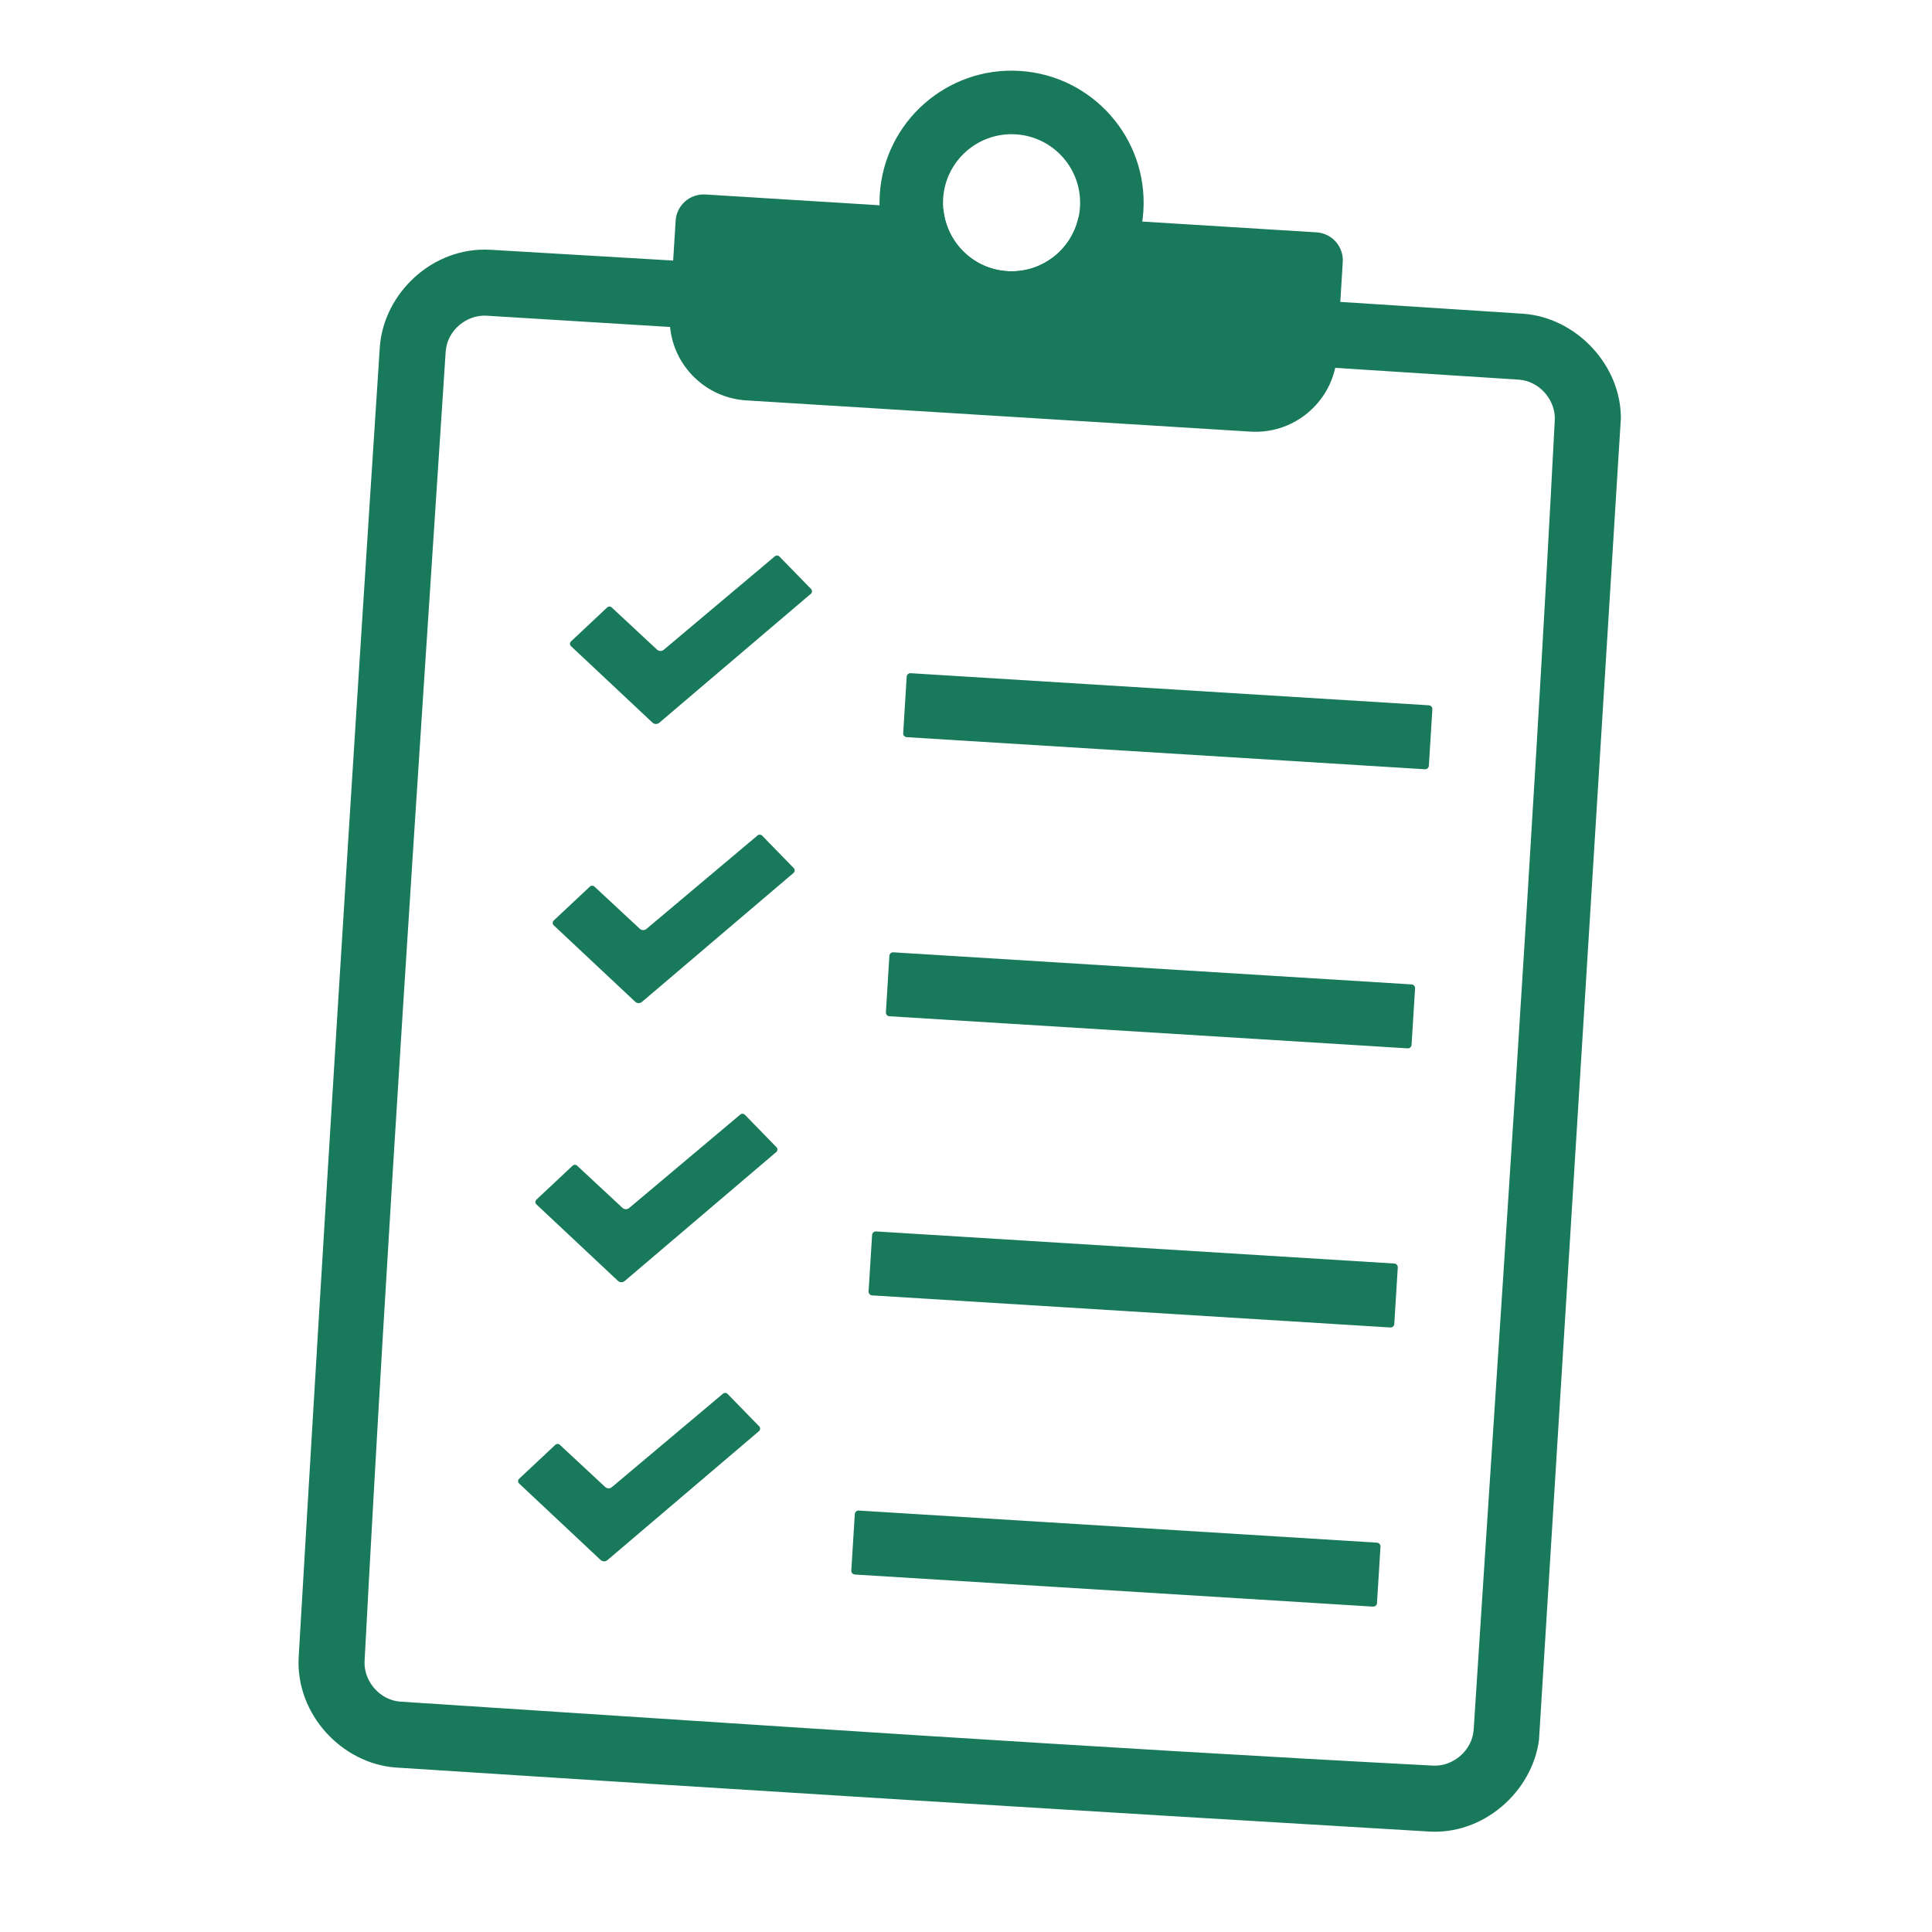 <svg xmlns="http://www.w3.org/2000/svg" xmlns:xlink="http://www.w3.org/1999/xlink" width="500" zoomAndPan="magnify" viewBox="0 0 375 375" height="500" preserveAspectRatio="xMidYMid meet" version="1.0"><defs><clipPath id="d36d91a3ea"><path d="M 110 107 L 158 107 L 158 141 L 110 141 Z M 110 107 " clip-rule="nonzero"/></clipPath><clipPath id="7c7680da1f"><path d="M 77.355 5.145 L 318.395 20.074 L 297.48 357.68 L 56.441 342.746 Z M 77.355 5.145 " clip-rule="nonzero"/></clipPath><clipPath id="7dcf56729d"><path d="M 77.355 5.145 L 318.395 20.074 L 297.48 357.68 L 56.441 342.746 Z M 77.355 5.145 " clip-rule="nonzero"/></clipPath><clipPath id="0dfb362bf9"><path d="M 175 130 L 279 130 L 279 150 L 175 150 Z M 175 130 " clip-rule="nonzero"/></clipPath><clipPath id="60a6ae2107"><path d="M 77.355 5.145 L 318.395 20.074 L 297.48 357.68 L 56.441 342.746 Z M 77.355 5.145 " clip-rule="nonzero"/></clipPath><clipPath id="91aba84cf5"><path d="M 77.355 5.145 L 318.395 20.074 L 297.48 357.68 L 56.441 342.746 Z M 77.355 5.145 " clip-rule="nonzero"/></clipPath><clipPath id="9bbbb71548"><path d="M 107 162 L 155 162 L 155 195 L 107 195 Z M 107 162 " clip-rule="nonzero"/></clipPath><clipPath id="3ea2111c83"><path d="M 77.355 5.145 L 318.395 20.074 L 297.48 357.68 L 56.441 342.746 Z M 77.355 5.145 " clip-rule="nonzero"/></clipPath><clipPath id="2a6cc57a53"><path d="M 77.355 5.145 L 318.395 20.074 L 297.48 357.68 L 56.441 342.746 Z M 77.355 5.145 " clip-rule="nonzero"/></clipPath><clipPath id="7da55973d1"><path d="M 171 184 L 275 184 L 275 204 L 171 204 Z M 171 184 " clip-rule="nonzero"/></clipPath><clipPath id="bb53ff821f"><path d="M 77.355 5.145 L 318.395 20.074 L 297.48 357.68 L 56.441 342.746 Z M 77.355 5.145 " clip-rule="nonzero"/></clipPath><clipPath id="5400818aba"><path d="M 77.355 5.145 L 318.395 20.074 L 297.48 357.68 L 56.441 342.746 Z M 77.355 5.145 " clip-rule="nonzero"/></clipPath><clipPath id="c625bf031c"><path d="M 103 216 L 151 216 L 151 249 L 103 249 Z M 103 216 " clip-rule="nonzero"/></clipPath><clipPath id="d0a0478a1c"><path d="M 77.355 5.145 L 318.395 20.074 L 297.48 357.68 L 56.441 342.746 Z M 77.355 5.145 " clip-rule="nonzero"/></clipPath><clipPath id="5a32022050"><path d="M 77.355 5.145 L 318.395 20.074 L 297.48 357.68 L 56.441 342.746 Z M 77.355 5.145 " clip-rule="nonzero"/></clipPath><clipPath id="069deddb55"><path d="M 168 239 L 272 239 L 272 258 L 168 258 Z M 168 239 " clip-rule="nonzero"/></clipPath><clipPath id="d88b5adfa1"><path d="M 77.355 5.145 L 318.395 20.074 L 297.48 357.68 L 56.441 342.746 Z M 77.355 5.145 " clip-rule="nonzero"/></clipPath><clipPath id="5cb875b20c"><path d="M 77.355 5.145 L 318.395 20.074 L 297.48 357.68 L 56.441 342.746 Z M 77.355 5.145 " clip-rule="nonzero"/></clipPath><clipPath id="6c89cd9894"><path d="M 100 270 L 148 270 L 148 304 L 100 304 Z M 100 270 " clip-rule="nonzero"/></clipPath><clipPath id="30baa64e7e"><path d="M 77.355 5.145 L 318.395 20.074 L 297.48 357.68 L 56.441 342.746 Z M 77.355 5.145 " clip-rule="nonzero"/></clipPath><clipPath id="856c925888"><path d="M 77.355 5.145 L 318.395 20.074 L 297.48 357.68 L 56.441 342.746 Z M 77.355 5.145 " clip-rule="nonzero"/></clipPath><clipPath id="ad17b67e17"><path d="M 165 293 L 268 293 L 268 312 L 165 312 Z M 165 293 " clip-rule="nonzero"/></clipPath><clipPath id="eec47fccfe"><path d="M 77.355 5.145 L 318.395 20.074 L 297.48 357.68 L 56.441 342.746 Z M 77.355 5.145 " clip-rule="nonzero"/></clipPath><clipPath id="eda2401a67"><path d="M 77.355 5.145 L 318.395 20.074 L 297.48 357.68 L 56.441 342.746 Z M 77.355 5.145 " clip-rule="nonzero"/></clipPath><clipPath id="8997cc74f6"><path d="M 57 37 L 315 37 L 315 356 L 57 356 Z M 57 37 " clip-rule="nonzero"/></clipPath><clipPath id="522266ee7f"><path d="M 77.355 5.145 L 318.395 20.074 L 297.48 357.68 L 56.441 342.746 Z M 77.355 5.145 " clip-rule="nonzero"/></clipPath><clipPath id="fbb2190878"><path d="M 77.355 5.145 L 318.395 20.074 L 297.48 357.68 L 56.441 342.746 Z M 77.355 5.145 " clip-rule="nonzero"/></clipPath><clipPath id="0d389e09c7"><path d="M 170 13 L 222 13 L 222 65 L 170 65 Z M 170 13 " clip-rule="nonzero"/></clipPath><clipPath id="fee32fa061"><path d="M 77.355 5.145 L 318.395 20.074 L 297.48 357.68 L 56.441 342.746 Z M 77.355 5.145 " clip-rule="nonzero"/></clipPath><clipPath id="8edaa7fd13"><path d="M 77.355 5.145 L 318.395 20.074 L 297.48 357.68 L 56.441 342.746 Z M 77.355 5.145 " clip-rule="nonzero"/></clipPath></defs><g clip-path="url(#d36d91a3ea)"><g clip-path="url(#7c7680da1f)"><g clip-path="url(#7dcf56729d)"><path fill="#18795b" d="M 118.723 117.895 C 118.48 117.672 118.105 117.672 117.867 117.895 C 116.504 119.176 112.27 123.148 110.828 124.5 C 110.699 124.621 110.629 124.785 110.629 124.957 C 110.629 125.133 110.699 125.297 110.828 125.418 C 113.246 127.684 123.91 137.691 126.645 140.258 C 127.012 140.598 127.578 140.613 127.961 140.289 C 132.062 136.801 153.719 118.379 157.379 115.258 C 157.516 115.141 157.602 114.977 157.605 114.797 C 157.613 114.617 157.551 114.445 157.422 114.316 C 156.117 112.973 152.52 109.281 151.285 108.02 C 151.047 107.777 150.668 107.758 150.406 107.973 C 147.551 110.379 132.23 123.266 128.836 126.121 C 128.453 126.441 127.895 126.426 127.527 126.09 C 125.664 124.359 120.285 119.348 118.723 117.895 Z M 118.723 117.895 " fill-opacity="1" fill-rule="evenodd"/></g></g></g><g clip-path="url(#0dfb362bf9)"><g clip-path="url(#60a6ae2107)"><g clip-path="url(#91aba84cf5)"><path fill="#18795b" d="M 278.02 137.668 C 278.031 137.473 277.965 137.285 277.84 137.141 C 277.711 137 277.535 136.91 277.34 136.898 C 268.715 136.363 185.383 131.203 176.754 130.668 C 176.562 130.656 176.375 130.723 176.23 130.848 C 176.086 130.977 176 131.152 175.988 131.348 C 175.852 133.543 175.441 140.121 175.309 142.312 C 175.297 142.504 175.359 142.695 175.488 142.836 C 175.613 142.98 175.793 143.07 175.984 143.082 C 184.613 143.617 267.945 148.777 276.57 149.312 C 276.766 149.324 276.953 149.258 277.098 149.133 C 277.242 149.004 277.328 148.824 277.34 148.633 C 277.477 146.441 277.883 139.863 278.02 137.668 Z M 278.02 137.668 " fill-opacity="1" fill-rule="evenodd"/></g></g></g><g clip-path="url(#9bbbb71548)"><g clip-path="url(#3ea2111c83)"><g clip-path="url(#2a6cc57a53)"><path fill="#18795b" d="M 115.367 172.074 C 115.125 171.852 114.75 171.852 114.508 172.074 C 113.148 173.355 108.914 177.328 107.469 178.68 C 107.344 178.797 107.273 178.965 107.273 179.137 C 107.273 179.312 107.344 179.477 107.473 179.598 C 109.887 181.863 120.555 191.871 123.289 194.438 C 123.656 194.777 124.223 194.793 124.605 194.469 C 128.707 190.98 150.363 172.559 154.023 169.438 C 154.16 169.32 154.242 169.156 154.25 168.977 C 154.258 168.797 154.195 168.625 154.066 168.496 C 152.762 167.152 149.164 163.461 147.93 162.195 C 147.691 161.953 147.309 161.938 147.051 162.152 C 144.195 164.559 128.875 177.445 125.477 180.301 C 125.094 180.621 124.539 180.605 124.172 180.266 C 122.309 178.535 116.93 173.527 115.367 172.074 Z M 115.367 172.074 " fill-opacity="1" fill-rule="evenodd"/></g></g></g><g clip-path="url(#7da55973d1)"><g clip-path="url(#bb53ff821f)"><g clip-path="url(#5400818aba)"><path fill="#18795b" d="M 274.664 191.84 C 274.676 191.648 274.609 191.461 274.484 191.316 C 274.355 191.172 274.18 191.086 273.984 191.074 C 265.359 190.539 182.027 185.375 173.398 184.844 C 173.207 184.828 173.02 184.895 172.875 185.023 C 172.73 185.148 172.645 185.328 172.629 185.52 C 172.496 187.715 172.086 194.297 171.953 196.488 C 171.941 196.68 172.004 196.867 172.133 197.012 C 172.258 197.156 172.438 197.242 172.629 197.254 C 181.258 197.789 264.59 202.953 273.215 203.484 C 273.41 203.5 273.598 203.434 273.742 203.305 C 273.883 203.18 273.973 203 273.984 202.809 C 274.121 200.617 274.527 194.035 274.664 191.84 Z M 274.664 191.84 " fill-opacity="1" fill-rule="evenodd"/></g></g></g><g clip-path="url(#c625bf031c)"><g clip-path="url(#d0a0478a1c)"><g clip-path="url(#5a32022050)"><path fill="#18795b" d="M 112.012 226.25 C 111.77 226.027 111.395 226.027 111.152 226.25 C 109.793 227.531 105.559 231.5 104.113 232.855 C 103.984 232.973 103.918 233.137 103.918 233.312 C 103.914 233.488 103.988 233.652 104.117 233.77 C 106.531 236.035 117.195 246.043 119.934 248.609 C 120.301 248.953 120.867 248.969 121.25 248.645 C 125.352 245.152 147.008 226.73 150.668 223.613 C 150.805 223.492 150.887 223.328 150.895 223.152 C 150.898 222.973 150.84 222.797 150.711 222.668 C 149.402 221.324 145.809 217.633 144.574 216.371 C 144.336 216.129 143.953 216.109 143.695 216.328 C 140.836 218.73 125.52 231.617 122.121 234.473 C 121.738 234.793 121.184 234.777 120.816 234.441 C 118.953 232.715 113.574 227.707 112.012 226.25 Z M 112.012 226.25 " fill-opacity="1" fill-rule="evenodd"/></g></g></g><g clip-path="url(#069deddb55)"><g clip-path="url(#d88b5adfa1)"><g clip-path="url(#5cb875b20c)"><path fill="#18795b" d="M 271.309 246.02 C 271.32 245.828 271.254 245.641 271.129 245.496 C 271 245.352 270.82 245.266 270.629 245.25 C 262.004 244.719 178.668 239.555 170.043 239.02 C 169.852 239.008 169.664 239.074 169.52 239.203 C 169.375 239.328 169.285 239.508 169.273 239.699 C 169.141 241.895 168.73 248.477 168.594 250.668 C 168.582 250.859 168.648 251.047 168.777 251.191 C 168.902 251.336 169.082 251.422 169.273 251.434 C 177.902 251.969 261.234 257.133 269.859 257.664 C 270.055 257.676 270.242 257.613 270.387 257.484 C 270.527 257.359 270.617 257.18 270.629 256.988 C 270.766 254.797 271.172 248.215 271.309 246.02 Z M 271.309 246.02 " fill-opacity="1" fill-rule="evenodd"/></g></g></g><g clip-path="url(#6c89cd9894)"><g clip-path="url(#30baa64e7e)"><g clip-path="url(#856c925888)"><path fill="#18795b" d="M 108.656 280.43 C 108.414 280.203 108.039 280.207 107.797 280.43 C 106.434 281.711 102.203 285.68 100.758 287.035 C 100.629 287.152 100.562 287.316 100.562 287.492 C 100.559 287.664 100.633 287.828 100.762 287.949 C 103.176 290.215 113.84 300.223 116.578 302.789 C 116.945 303.133 117.512 303.148 117.895 302.824 C 121.992 299.332 143.648 280.91 147.312 277.789 C 147.449 277.672 147.531 277.508 147.539 277.332 C 147.543 277.152 147.48 276.977 147.355 276.848 C 146.047 275.504 142.449 271.812 141.215 270.551 C 140.98 270.309 140.598 270.289 140.336 270.508 C 137.48 272.91 122.164 285.797 118.766 288.652 C 118.383 288.973 117.828 288.957 117.461 288.621 C 115.598 286.891 110.215 281.879 108.656 280.43 Z M 108.656 280.43 " fill-opacity="1" fill-rule="evenodd"/></g></g></g><g clip-path="url(#ad17b67e17)"><g clip-path="url(#eec47fccfe)"><g clip-path="url(#eda2401a67)"><path fill="#18795b" d="M 267.953 300.199 C 267.965 300.008 267.898 299.82 267.77 299.676 C 267.645 299.531 267.465 299.441 267.273 299.43 C 258.648 298.898 175.312 293.734 166.688 293.199 C 166.492 293.188 166.305 293.254 166.164 293.383 C 166.02 293.508 165.93 293.688 165.918 293.879 C 165.781 296.074 165.375 302.656 165.238 304.844 C 165.227 305.039 165.293 305.227 165.422 305.371 C 165.547 305.512 165.727 305.602 165.918 305.613 C 174.543 306.148 257.879 311.309 266.504 311.844 C 266.695 311.855 266.887 311.789 267.027 311.664 C 267.172 311.539 267.262 311.359 267.273 311.164 C 267.41 308.969 267.816 302.391 267.953 300.199 Z M 267.953 300.199 " fill-opacity="1" fill-rule="evenodd"/></g></g></g><g clip-path="url(#8997cc74f6)"><g clip-path="url(#522266ee7f)"><g clip-path="url(#fbb2190878)"><path fill="#18795b" d="M 314.582 82.281 C 314.594 82.031 314.602 81.777 314.609 81.527 C 314.805 70.84 305.84 61.621 295.695 60.902 C 283.852 60.129 272.004 59.359 260.152 58.598 L 260.629 50.867 C 260.816 47.867 258.535 45.285 255.535 45.098 C 246.883 44.562 228.941 43.453 209.324 42.238 C 207.934 48.52 202.152 53.047 195.527 52.637 C 188.902 52.227 183.719 47.02 183.117 40.613 C 163.5 39.398 145.559 38.285 136.91 37.75 C 133.906 37.566 131.324 39.848 131.141 42.848 L 130.66 50.574 C 118.812 49.867 106.961 49.164 95.102 48.477 C 83.887 47.883 74.457 57 73.723 67.359 C 68.184 152.125 62.93 236.906 57.969 321.699 C 57.387 332.742 66.371 342.328 76.855 343.078 C 143.711 347.41 210.578 351.551 277.453 355.504 C 277.66 355.516 277.871 355.527 278.082 355.527 C 288.738 355.793 298.086 346.934 298.832 336.617 C 304.273 251.848 309.523 167.074 314.582 82.281 Z M 286.039 335.75 C 285.746 339.773 282.051 342.887 278.207 342.707 C 211.344 339.211 144.535 334.617 77.719 330.289 C 73.691 330 70.582 326.305 70.762 322.457 C 75.242 237.672 80.969 152.953 86.508 68.23 C 86.801 64.125 90.559 61.047 94.441 61.277 C 106.312 62.012 118.188 62.738 130.059 63.465 C 130.801 71.07 136.977 77.227 144.848 77.715 C 169.746 79.258 217.812 82.234 242.711 83.777 C 250.605 84.266 257.508 78.887 259.164 71.398 C 271.051 72.148 282.938 72.914 294.82 73.691 C 298.84 73.977 301.961 77.664 301.781 81.52 C 297.398 166.312 291.48 251.02 286.039 335.75 Z M 286.039 335.75 " fill-opacity="1" fill-rule="evenodd"/></g></g></g><g clip-path="url(#0d389e09c7)"><g clip-path="url(#fee32fa061)"><g clip-path="url(#8edaa7fd13)"><path fill="#18795b" d="M 197.93 13.766 C 212.051 14.641 222.805 26.812 221.93 40.934 C 221.055 55.055 208.883 65.809 194.762 64.934 C 180.641 64.059 169.887 51.887 170.762 37.766 C 171.637 23.645 183.812 12.891 197.93 13.766 Z M 197.168 26.074 C 204.496 26.527 210.082 32.852 209.625 40.18 C 209.172 47.508 202.852 53.09 195.523 52.637 C 188.195 52.184 182.609 45.859 183.062 38.531 C 183.516 31.203 189.84 25.621 197.168 26.074 Z M 197.168 26.074 " fill-opacity="1" fill-rule="evenodd"/></g></g></g></svg>